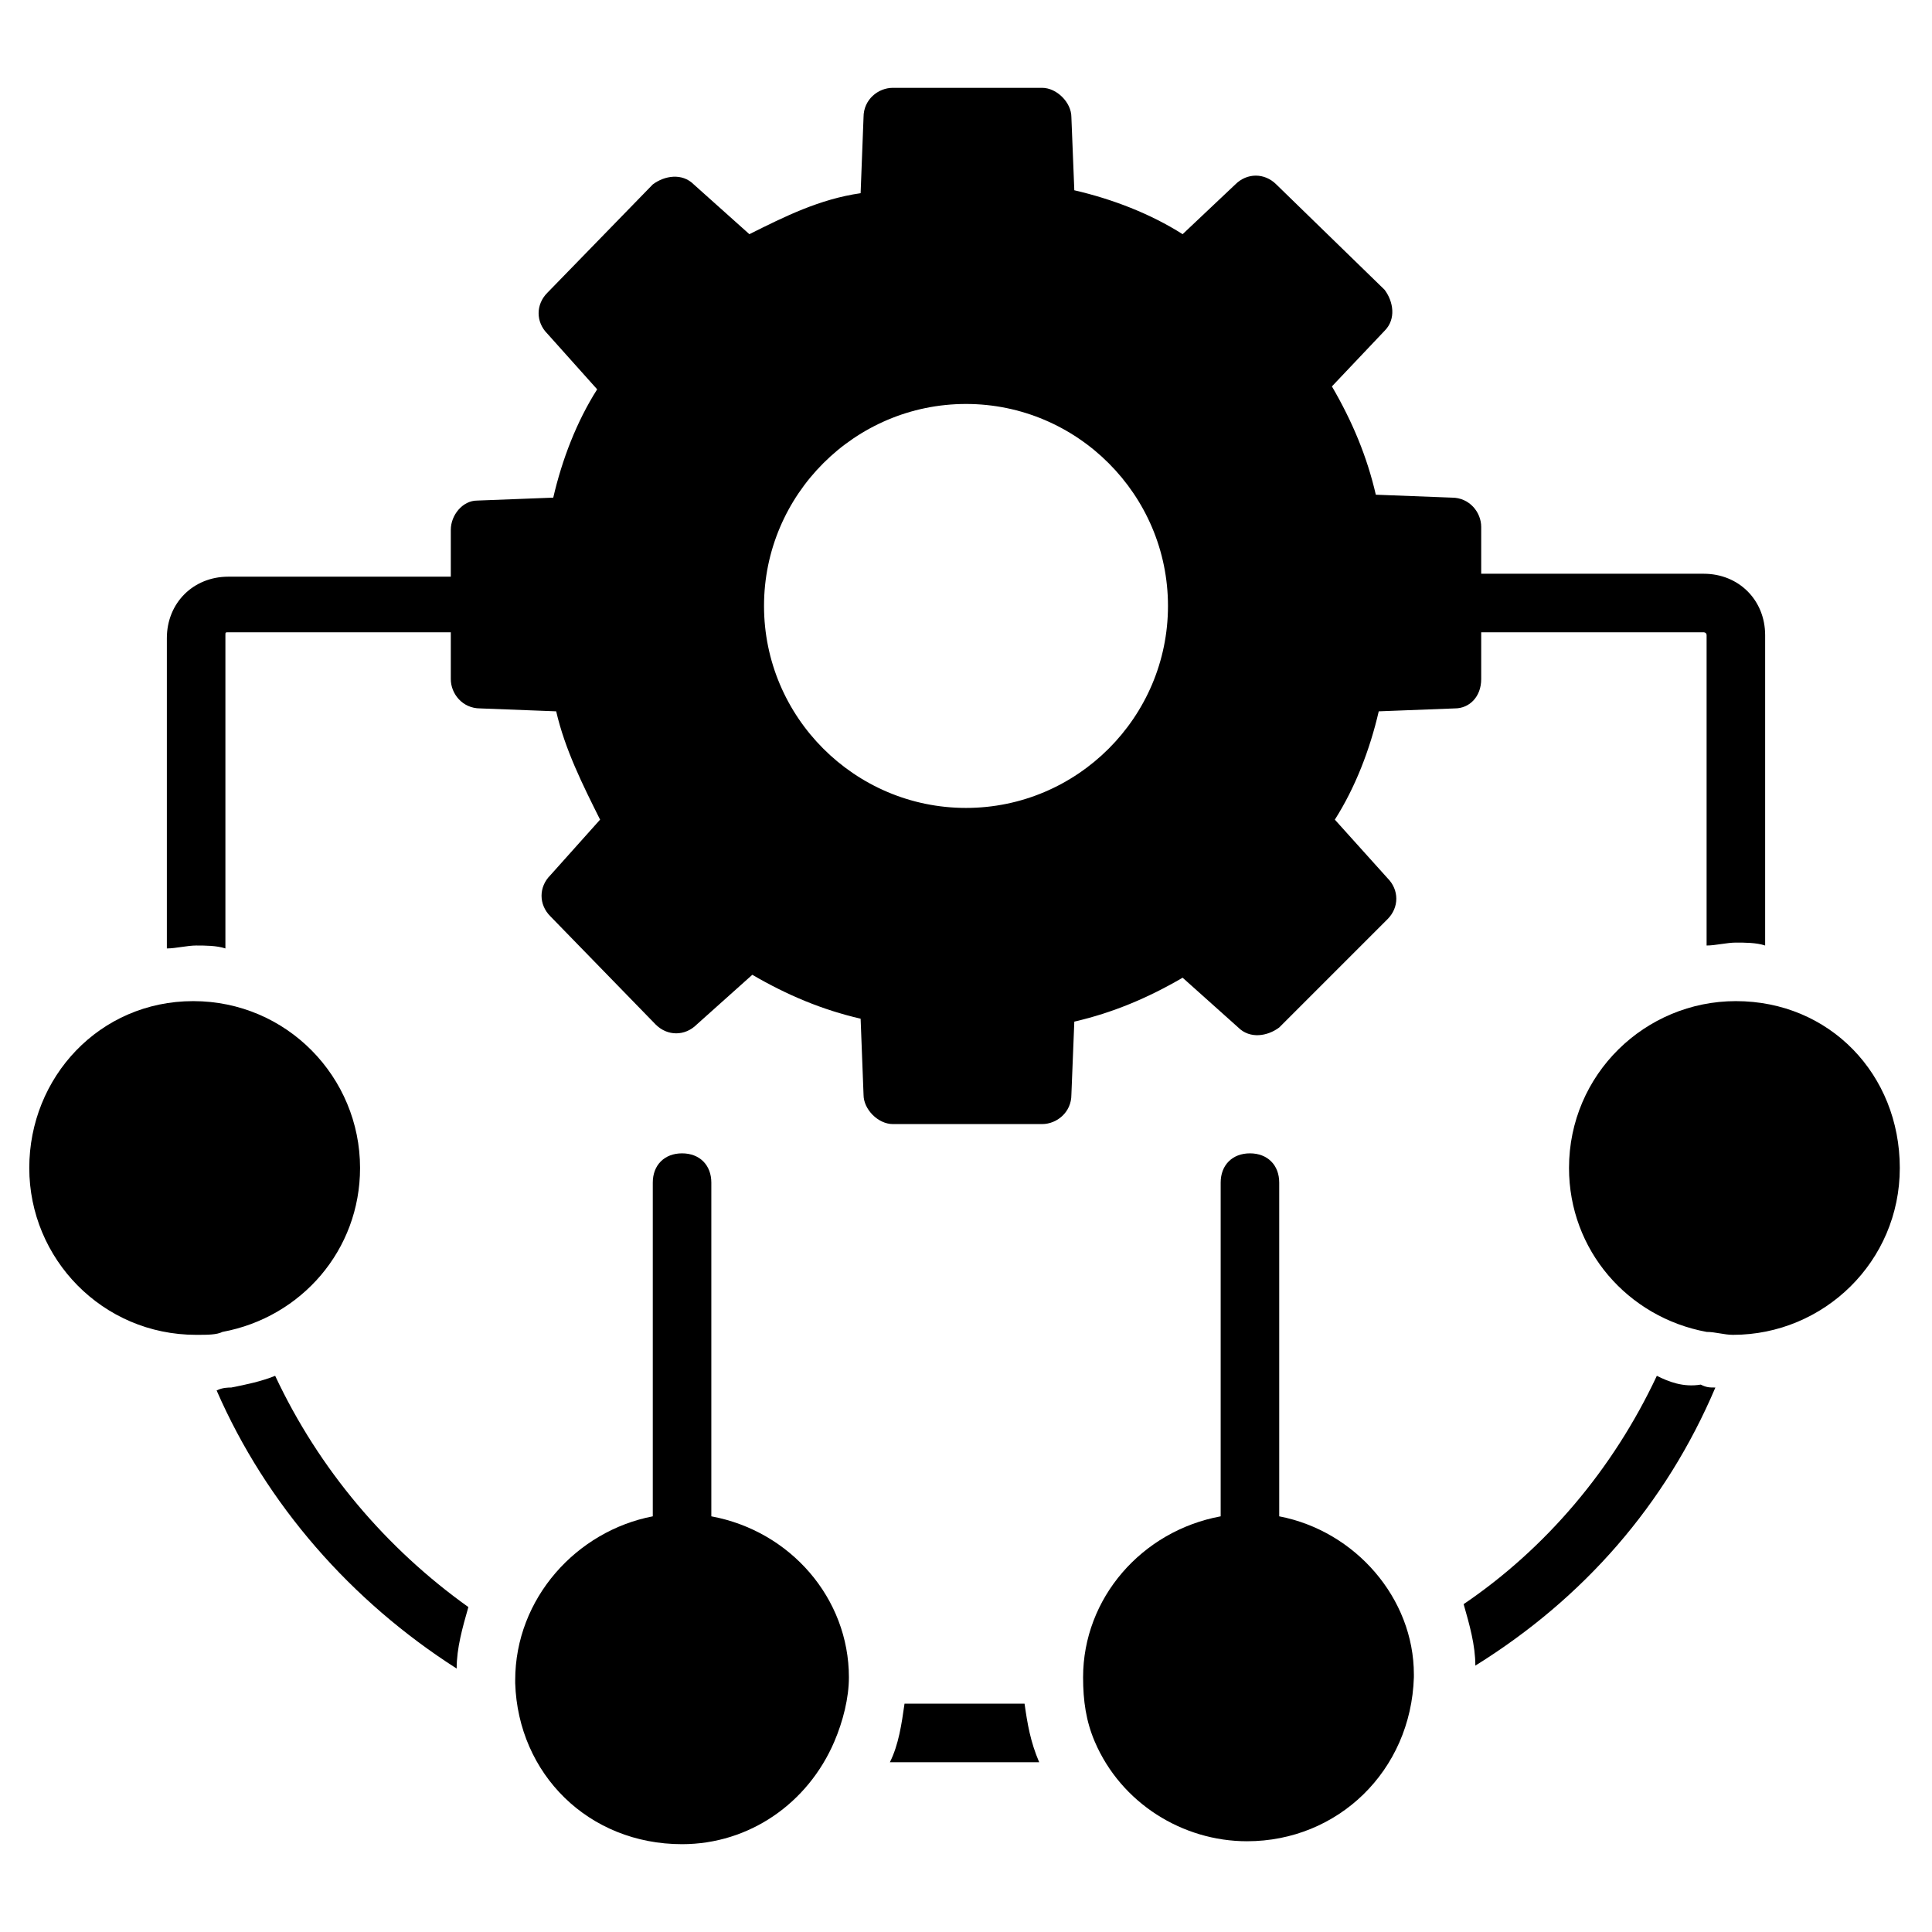 <?xml version="1.0" encoding="UTF-8"?>
<svg xmlns="http://www.w3.org/2000/svg" id="Layer_1" height="512" viewBox="0 0 66 66" width="512">
  <g>
    <g>
      <path d="m9.4 47c-.5.2-1 .3-1.5.4-.1 0-.3 0-.5.1 1.7 3.9 4.6 7.2 8.2 9.5 0-.7.2-1.4.4-2.1-2.8-2-5.1-4.7-6.6-7.9z"></path>
    </g>
    <g>
      <path d="m30.9 58.2c-.1.7-.2 1.4-.5 2h5.1c-.3-.7-.4-1.3-.5-2z"></path>
    </g>
    <g>
      <path d="m56.6 47c-1.5 3.2-3.8 5.9-6.6 7.8.2.7.4 1.4.4 2.1 3.7-2.3 6.5-5.5 8.2-9.5-.2 0-.3 0-.5-.1-.6.1-1.1-.1-1.5-.3z"></path>
    </g>
    <g>
      <path d="m50.6 23.2v-1.6h7.6s.1 0 .1.1v10.6c.3 0 .7-.1 1-.1s.7 0 1 .1v-10.6c0-1.2-.9-2.1-2.1-2.1h-7.6v-1.6c0-.5-.4-1-1-1l-2.6-.1c-.3-1.3-.8-2.5-1.5-3.7l1.8-1.9c.4-.4.3-1 0-1.4l-3.7-3.6c-.4-.4-1-.4-1.4 0l-1.8 1.7c-1.1-.7-2.4-1.2-3.7-1.5l-.1-2.5c0-.5-.5-1-1-1h-5.1c-.5 0-1 .4-1 1l-.1 2.6c-1.4.2-2.6.8-3.8 1.4l-1.9-1.7c-.4-.4-1-.3-1.4 0l-3.6 3.7c-.4.4-.4 1 0 1.4l1.7 1.9c-.7 1.1-1.2 2.4-1.5 3.7l-2.6.1c-.5 0-.9.5-.9 1v1.6h-7.6c-1.2 0-2.1.9-2.1 2.1v10.6c.3 0 .7-.1 1-.1s.7 0 1 .1v-10.7c0-.1 0-.1.1-.1h7.6v1.6c0 .5.4 1 1 1l2.6.1c.3 1.3.9 2.5 1.5 3.7l-1.7 1.9c-.4.4-.4 1 0 1.4l3.6 3.7c.4.4 1 .4 1.4 0l1.9-1.7c1.2.7 2.4 1.2 3.7 1.5l.1 2.6c0 .5.5 1 1 1h5.1c.5 0 1-.4 1-1l.1-2.5c1.3-.3 2.5-.8 3.7-1.5l1.9 1.7c.4.4 1 .3 1.4 0l3.7-3.7c.4-.4.4-1 0-1.4l-1.8-2c.7-1.1 1.2-2.4 1.5-3.7l2.6-.1c.5 0 .9-.4.9-1zm-17.6-9.4c3.8 0 6.9 3.1 6.9 6.9s-3.1 6.9-6.9 6.9-6.9-3.1-6.9-6.9 3.1-6.9 6.9-6.9z"></path>
    </g>
    <g>
      <path d="m59.3 34.2c-3.1 0-5.7 2.5-5.7 5.7 0 2.8 2 5.1 4.7 5.6.3 0 .6.1.9.1 3.1 0 5.7-2.5 5.7-5.7s-2.4-5.7-5.6-5.7z"></path>
    </g>
    <g>
      <path d="m12.3 39.9c0-3.1-2.5-5.7-5.7-5.7s-5.6 2.6-5.6 5.7 2.5 5.7 5.7 5.7c.4 0 .7 0 .9-.1 2.7-.5 4.7-2.8 4.7-5.6z"></path>
    </g>
    <g>
      <path d="m24.3 51.8v-11.4c0-.6-.4-1-1-1s-1 .4-1 1v11.4c-2.6.5-4.7 2.8-4.7 5.6v.1c.1 3.1 2.5 5.5 5.7 5.5 2.3 0 4.3-1.4 5.2-3.5.3-.7.5-1.5.5-2.2 0-2.7-2-5-4.7-5.5z"></path>
    </g>
    <g>
      <path d="m43.7 51.8v-11.4c0-.6-.4-1-1-1s-1 .4-1 1v11.4c-2.7.5-4.7 2.8-4.7 5.5 0 .8.1 1.5.4 2.2.9 2.1 3 3.4 5.2 3.4 3.1 0 5.6-2.4 5.7-5.6v-.1c0-2.6-2-4.9-4.6-5.4z"></path>
    </g>
  </g>
</svg>
